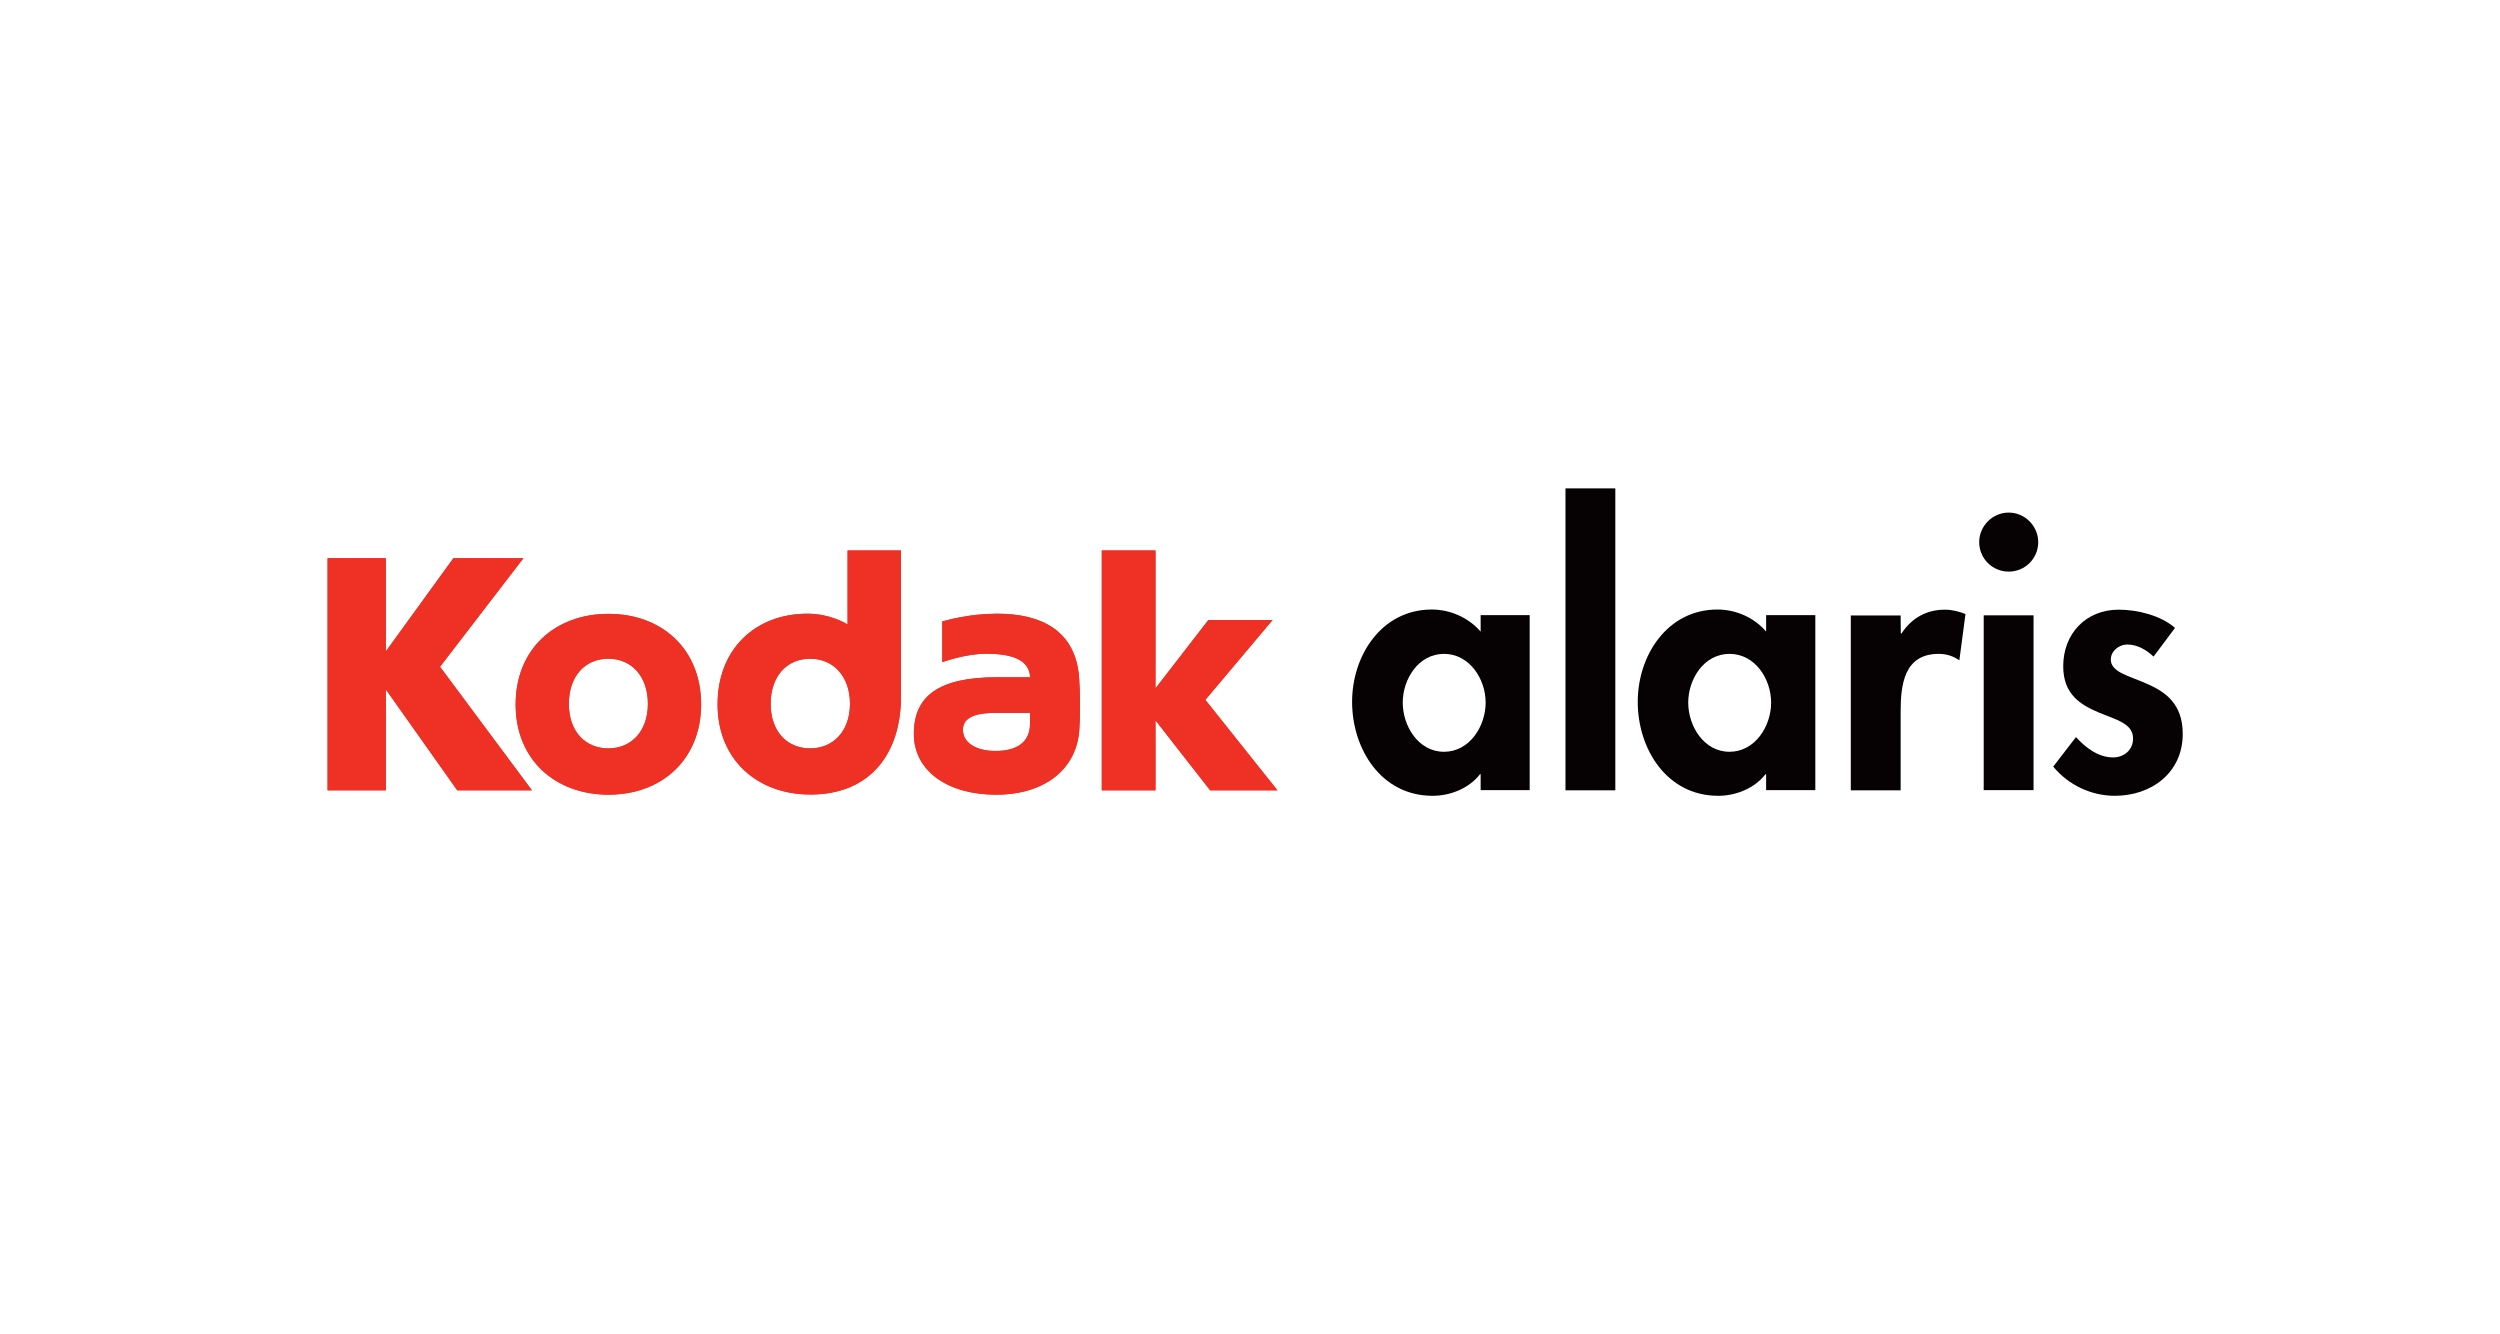 <?xml version="1.0" encoding="utf-8"?>
<!-- Generator: Adobe Illustrator 27.3.1, SVG Export Plug-In . SVG Version: 6.00 Build 0)  -->
<svg version="1.1" id="Layer_1" xmlns="http://www.w3.org/2000/svg" xmlns:xlink="http://www.w3.org/1999/xlink" x="0px" y="0px"
	 viewBox="0 0 1550 827" style="enable-background:new 0 0 1550 827;" xml:space="preserve">
<style type="text/css">
	.st0{fill:#EE3124;}
	.st1{fill:#060103;}
</style>
<g id="kodak-alaris">
	<g id="XMLID_104_">
		<path class="st0" d="M616.9,465.6c-12.3-0.1-19.9-5.4-19.9-13.1c0-6.1,4.8-10.5,19.9-10.5h21.7c0,0,0,3.7,0,6.3
			C638.8,459.8,631,465.7,616.9,465.6 M638.7,419.9h-20.5c-36.3,0-51.6,11.7-51.6,35.1c0,23.3,21.3,37.7,50.9,37.7
			c30.5,0,50.2-16,51.7-40.6c0.3-5.2,0.4-9,0.4-15.3s-0.2-10.7-0.5-16c-1.9-29.4-22.9-40.3-50.9-40.3c-17.7,0-31.6,4.2-34,4.8v25.2
			c3.2-1.1,15.7-5.2,27.2-5.2C626.6,405.3,638.2,408.6,638.7,419.9"/>
		<polyline id="XMLID_101_" class="st0" points="747.3,433.9 789,384.4 749.2,384.4 716.4,426.8 716.4,341.3 683.1,341.3 683.1,490 
			716.4,490 716.4,446.6 750.3,490 792,490 		"/>
		<path class="st0" d="M377.2,408.4c-14.5,0-24.5,10.8-24.5,28c0,16.9,9.9,27.6,24.5,27.6c14.3,0,24.5-10.7,24.5-27.6
			C401.7,419.2,391.5,408.4,377.2,408.4 M377.3,492.7c-33.2,0-57.6-21.8-57.6-55.9c0-34.4,24.4-56.2,57.6-56.2
			c33,0,57.4,21.8,57.4,56.2C434.6,470.9,410.3,492.7,377.3,492.7"/>
		<polyline id="XMLID_85_" class="st0" points="324.5,346.1 281.1,346.1 239.2,403.9 239.2,346.1 203.1,346.1 203.1,490 239.2,490 
			239.2,427.4 283.5,490 329.8,490 272.8,413.4 		"/>
		<path class="st0" d="M502.3,464c-14.5,0-24.5-10.7-24.5-27.6c0-17.1,10-28,24.5-28c14.3,0,24.7,10.8,24.7,28
			C527,453.3,516.6,464,502.3,464 M558.6,341.3h-33.1v45.9c-1.7-1.1-11.4-6.7-24.9-6.7c-32.1,0-55.7,21.8-55.7,56.2
			c0,34.1,24.4,55.9,57.6,55.9c37.9,0,56.1-26.4,56.1-60.6V341.3z"/>
		<path class="st0" d="M616.9,465.6c-12.3-0.1-19.9-5.4-19.9-13.1c0-6.1,4.8-10.5,19.9-10.5h21.7c0,0,0,3.7,0,6.3
			C638.8,459.8,631,465.7,616.9,465.6 M638.7,419.9h-20.5c-36.3,0-51.6,11.7-51.6,35.1c0,23.3,21.3,37.7,50.9,37.7
			c30.5,0,50.2-16,51.7-40.6c0.3-5.2,0.4-9,0.4-15.3s-0.2-10.7-0.5-16c-1.9-29.4-22.9-40.3-50.9-40.3c-17.7,0-31.6,4.2-34,4.8v25.2
			c3.2-1.1,15.7-5.2,27.2-5.2C626.6,405.3,638.2,408.6,638.7,419.9"/>
		<polyline id="XMLID_80_" class="st0" points="747.3,433.9 789,384.4 749.2,384.4 716.4,426.8 716.4,341.3 683.1,341.3 683.1,490 
			716.4,490 716.4,446.6 750.3,490 792,490 		"/>
		<path class="st0" d="M377.2,408.4c-14.5,0-24.5,10.8-24.5,28c0,16.9,9.9,27.6,24.5,27.6c14.3,0,24.5-10.7,24.5-27.6
			C401.7,419.2,391.5,408.4,377.2,408.4 M377.3,492.7c-33.2,0-57.6-21.8-57.6-55.9c0-34.4,24.4-56.2,57.6-56.2
			c33,0,57.4,21.8,57.4,56.2C434.6,470.9,410.3,492.7,377.3,492.7"/>
		<polyline id="XMLID_12_" class="st0" points="324.5,346.1 281.1,346.1 239.2,403.9 239.2,346.1 203.1,346.1 203.1,490 239.2,490 
			239.2,427.4 283.5,490 329.8,490 272.8,413.4 		"/>
		<path class="st0" d="M502.3,464c-14.5,0-24.5-10.7-24.5-27.6c0-17.1,10-28,24.5-28c14.3,0,24.7,10.8,24.7,28
			C527,453.3,516.6,464,502.3,464 M558.6,341.3h-33.1v45.9c-1.7-1.1-11.4-6.7-24.9-6.7c-32.1,0-55.7,21.8-55.7,56.2
			c0,34.1,24.4,55.9,57.6,55.9c37.9,0,56.1-26.4,56.1-60.6V341.3z"/>
		<path class="st1" d="M948.4,489.9H918V480h-0.4c-6.6,8.6-18.1,13.4-29.4,13.4c-31.8,0-49.9-28.9-49.9-58.3
			c0-28.7,18.3-57.2,49.4-57.2c11.3,0,22.7,4.9,30.3,13.7v-10.2h30.4 M921.1,435.6c0-14.6-10-30.2-25.8-30.2
			c-15.9,0-25.6,15.7-25.6,30.2c0,14.6,9.7,30.5,25.6,30.5C911.2,466.1,921.1,450.2,921.1,435.6"/>
		<rect id="XMLID_7_" x="970.6" y="302.8" class="st1" width="30.9" height="187.2"/>
		<path class="st1" d="M1125.5,489.9H1095V480h-0.4c-6.6,8.6-18.1,13.4-29.3,13.4c-31.8,0-49.9-28.9-49.9-58.3
			c0-28.7,18.3-57.2,49.4-57.2c11.3,0,22.8,4.9,30.2,13.7v-10.2h30.5 M1098.1,435.6c0-14.6-9.9-30.2-25.8-30.2s-25.6,15.7-25.6,30.2
			c0,14.6,9.7,30.5,25.6,30.5S1098.1,450.2,1098.1,435.6"/>
		<path id="XMLID_4_" class="st1" d="M1178.5,392.8h0.4c6.2-9.5,15.4-14.8,26.9-14.8c4.4,0,8.8,1.1,12.8,2.7l-3.8,28.7
			c-3.8-2.7-8.2-4-12.8-4c-21.4,0-23.6,19-23.6,35.8V490h-30.9V381.6h30.9"/>
		<path class="st1" d="M1263.7,336.1c0,10.2-8.2,18.3-18.3,18.3c-10.2,0-18.3-8.2-18.3-18.3c0-9.9,8.2-18.3,18.3-18.3
			C1255.5,317.8,1263.7,326.2,1263.7,336.1 M1260.8,489.9h-30.9V381.5h30.9V489.9z"/>
		<path id="XMLID_1_" class="st1" d="M1335.2,407.1c-4.4-4.2-10.1-7.5-16.3-7.5c-5.1,0-10.2,4-10.2,9.3c0,7.9,11.3,10.1,22.3,15
			c11.3,4.9,22.3,12.3,22.3,31.1c0,24.1-19.4,38.4-42.1,38.4c-14.6,0-28.7-6.6-38.2-18.1l14.1-18.3c6,6.6,13.9,12.6,23,12.6
			c6.8,0,12.4-4.6,12.4-11.7c0-9.5-10.8-11.7-21.6-16.3c-10.8-4.6-21.7-11-21.7-28.5c0-20.3,14.1-35.1,34.4-35.1
			c11.5,0,26,3.5,34.9,11.3"/>
	</g>
</g>
</svg>
